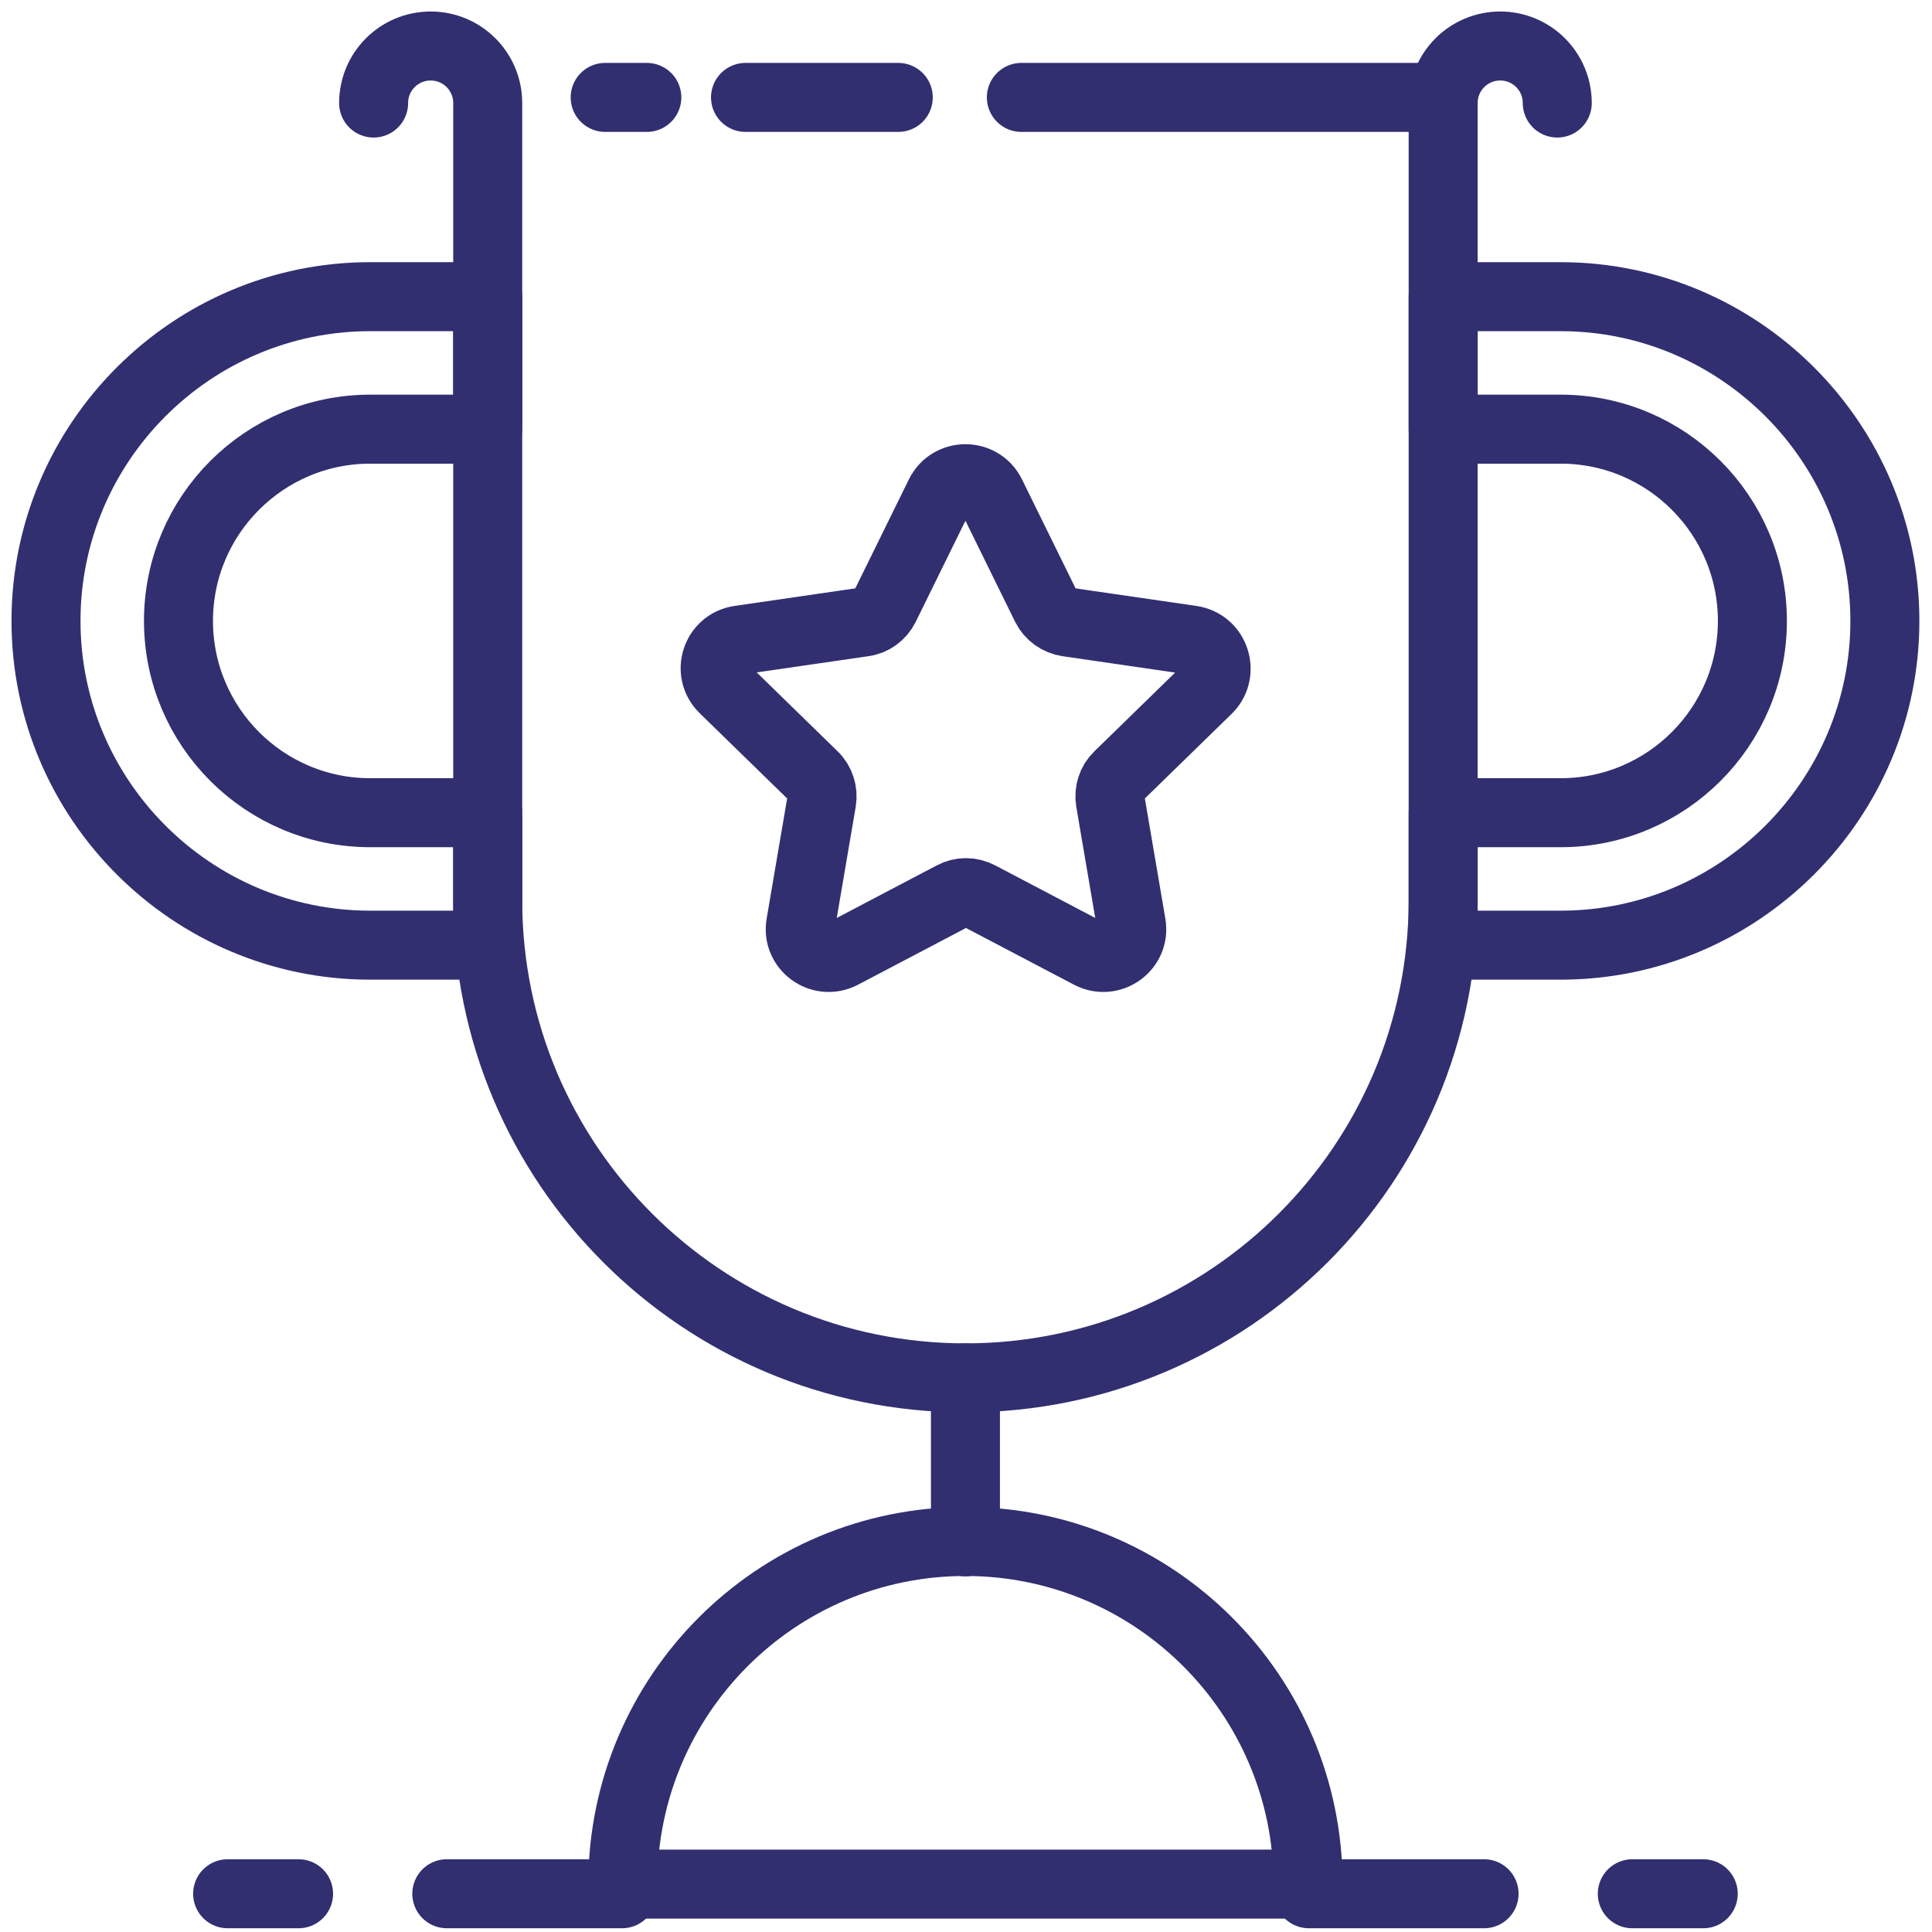 <?xml version="1.0" encoding="UTF-8"?>
<svg width="84px" height="84px" viewBox="0 0 84 84" version="1.1" xmlns="http://www.w3.org/2000/svg" xmlns:xlink="http://www.w3.org/1999/xlink">
    <title>seo awards</title>
    <g id="Page-1" stroke="none" stroke-width="1" fill="none" fill-rule="evenodd" stroke-linecap="round" stroke-linejoin="round">
        <g id="SEM" transform="translate(-1236, -1158)" stroke="#312F70" stroke-width="3">
            <g id="seo-awards" transform="translate(1238, 1160)">
                <g id="Group" transform="translate(7.897, 79.837)">
                    <g transform="translate(47.008, 0)" id="Path">
                        <line x1="0" y1="0.5" x2="7.62" y2="0.5"></line>
                        <line x1="14.065" y1="0.5" x2="17.149" y2="0.5"></line>
                    </g>
                    <g id="Path">
                        <line x1="17.149" y1="0.5" x2="9.529" y2="0.5"></line>
                        <line x1="3.084" y1="0.5" x2="0" y2="0.5"></line>
                    </g>
                </g>
                <path d="M14.244,2.48 C14.244,1.11 15.354,0 16.724,0 C18.095,0 19.205,1.11 19.205,2.48 L19.205,4.667 L19.205,4.667 L19.205,37.136 C19.205,48.607 28.505,57.907 39.976,57.907 L39.976,57.907 C51.446,57.907 60.746,48.607 60.746,37.136 L60.746,4.667 L60.746,4.667 L60.746,2.48 C60.746,1.11 61.856,0 63.227,0 C64.597,0 65.707,1.11 65.707,2.48" id="Path"></path>
                <path d="M25.079,79.918 C25.079,71.695 31.752,65.021 39.976,65.021 C48.199,65.021 54.873,71.695 54.873,79.918 L25.079,79.918 Z" id="Path"></path>
                <line x1="39.976" y1="65.038" x2="39.976" y2="57.907" id="Path"></line>
                <path d="M14.097,39.094 C6.331,39.094 0,32.764 0,24.997 C0,17.23 6.331,10.899 14.097,10.899 L19.205,10.899 L19.205,16.659 L14.097,16.659 C9.496,16.659 5.76,20.396 5.76,24.997 C5.76,29.598 9.496,33.335 14.097,33.335 L19.205,33.335 L19.205,39.094 L14.097,39.094 Z" id="Path"></path>
                <path d="M65.854,39.094 C73.62,39.094 79.951,32.764 79.951,24.997 C79.951,17.23 73.62,10.899 65.854,10.899 L60.746,10.899 L60.746,16.659 L65.854,16.659 C70.455,16.659 74.191,20.396 74.191,24.997 C74.191,29.598 70.455,33.335 65.854,33.335 L60.746,33.335 L60.746,39.094 L65.854,39.094 Z" id="Path"></path>
                <line x1="24.312" y1="2.235" x2="26.123" y2="2.235" id="Path"></line>
                <line x1="30.414" y1="2.235" x2="37.055" y2="2.235" id="Path"></line>
                <line x1="42.407" y1="2.235" x2="60.746" y2="2.235" id="Path"></line>
                <path d="M49.798,25.829 L44.414,25.046 C44.006,24.981 43.663,24.736 43.484,24.377 L41.085,19.498 C40.628,18.585 39.323,18.585 38.866,19.498 L36.467,24.377 C36.288,24.736 35.945,24.997 35.537,25.046 L30.153,25.829 C29.141,25.976 28.733,27.216 29.468,27.934 L33.367,31.736 C33.661,32.013 33.792,32.437 33.726,32.829 L32.813,38.181 C32.633,39.192 33.694,39.959 34.607,39.486 L39.421,36.957 C39.78,36.761 40.204,36.761 40.579,36.957 L45.393,39.486 C46.306,39.959 47.367,39.192 47.187,38.181 L46.274,32.829 C46.208,32.421 46.339,32.013 46.633,31.736 L50.532,27.934 C51.218,27.216 50.826,25.976 49.798,25.829 Z" id="Path"></path>
            </g>
        </g>
    </g>
</svg>